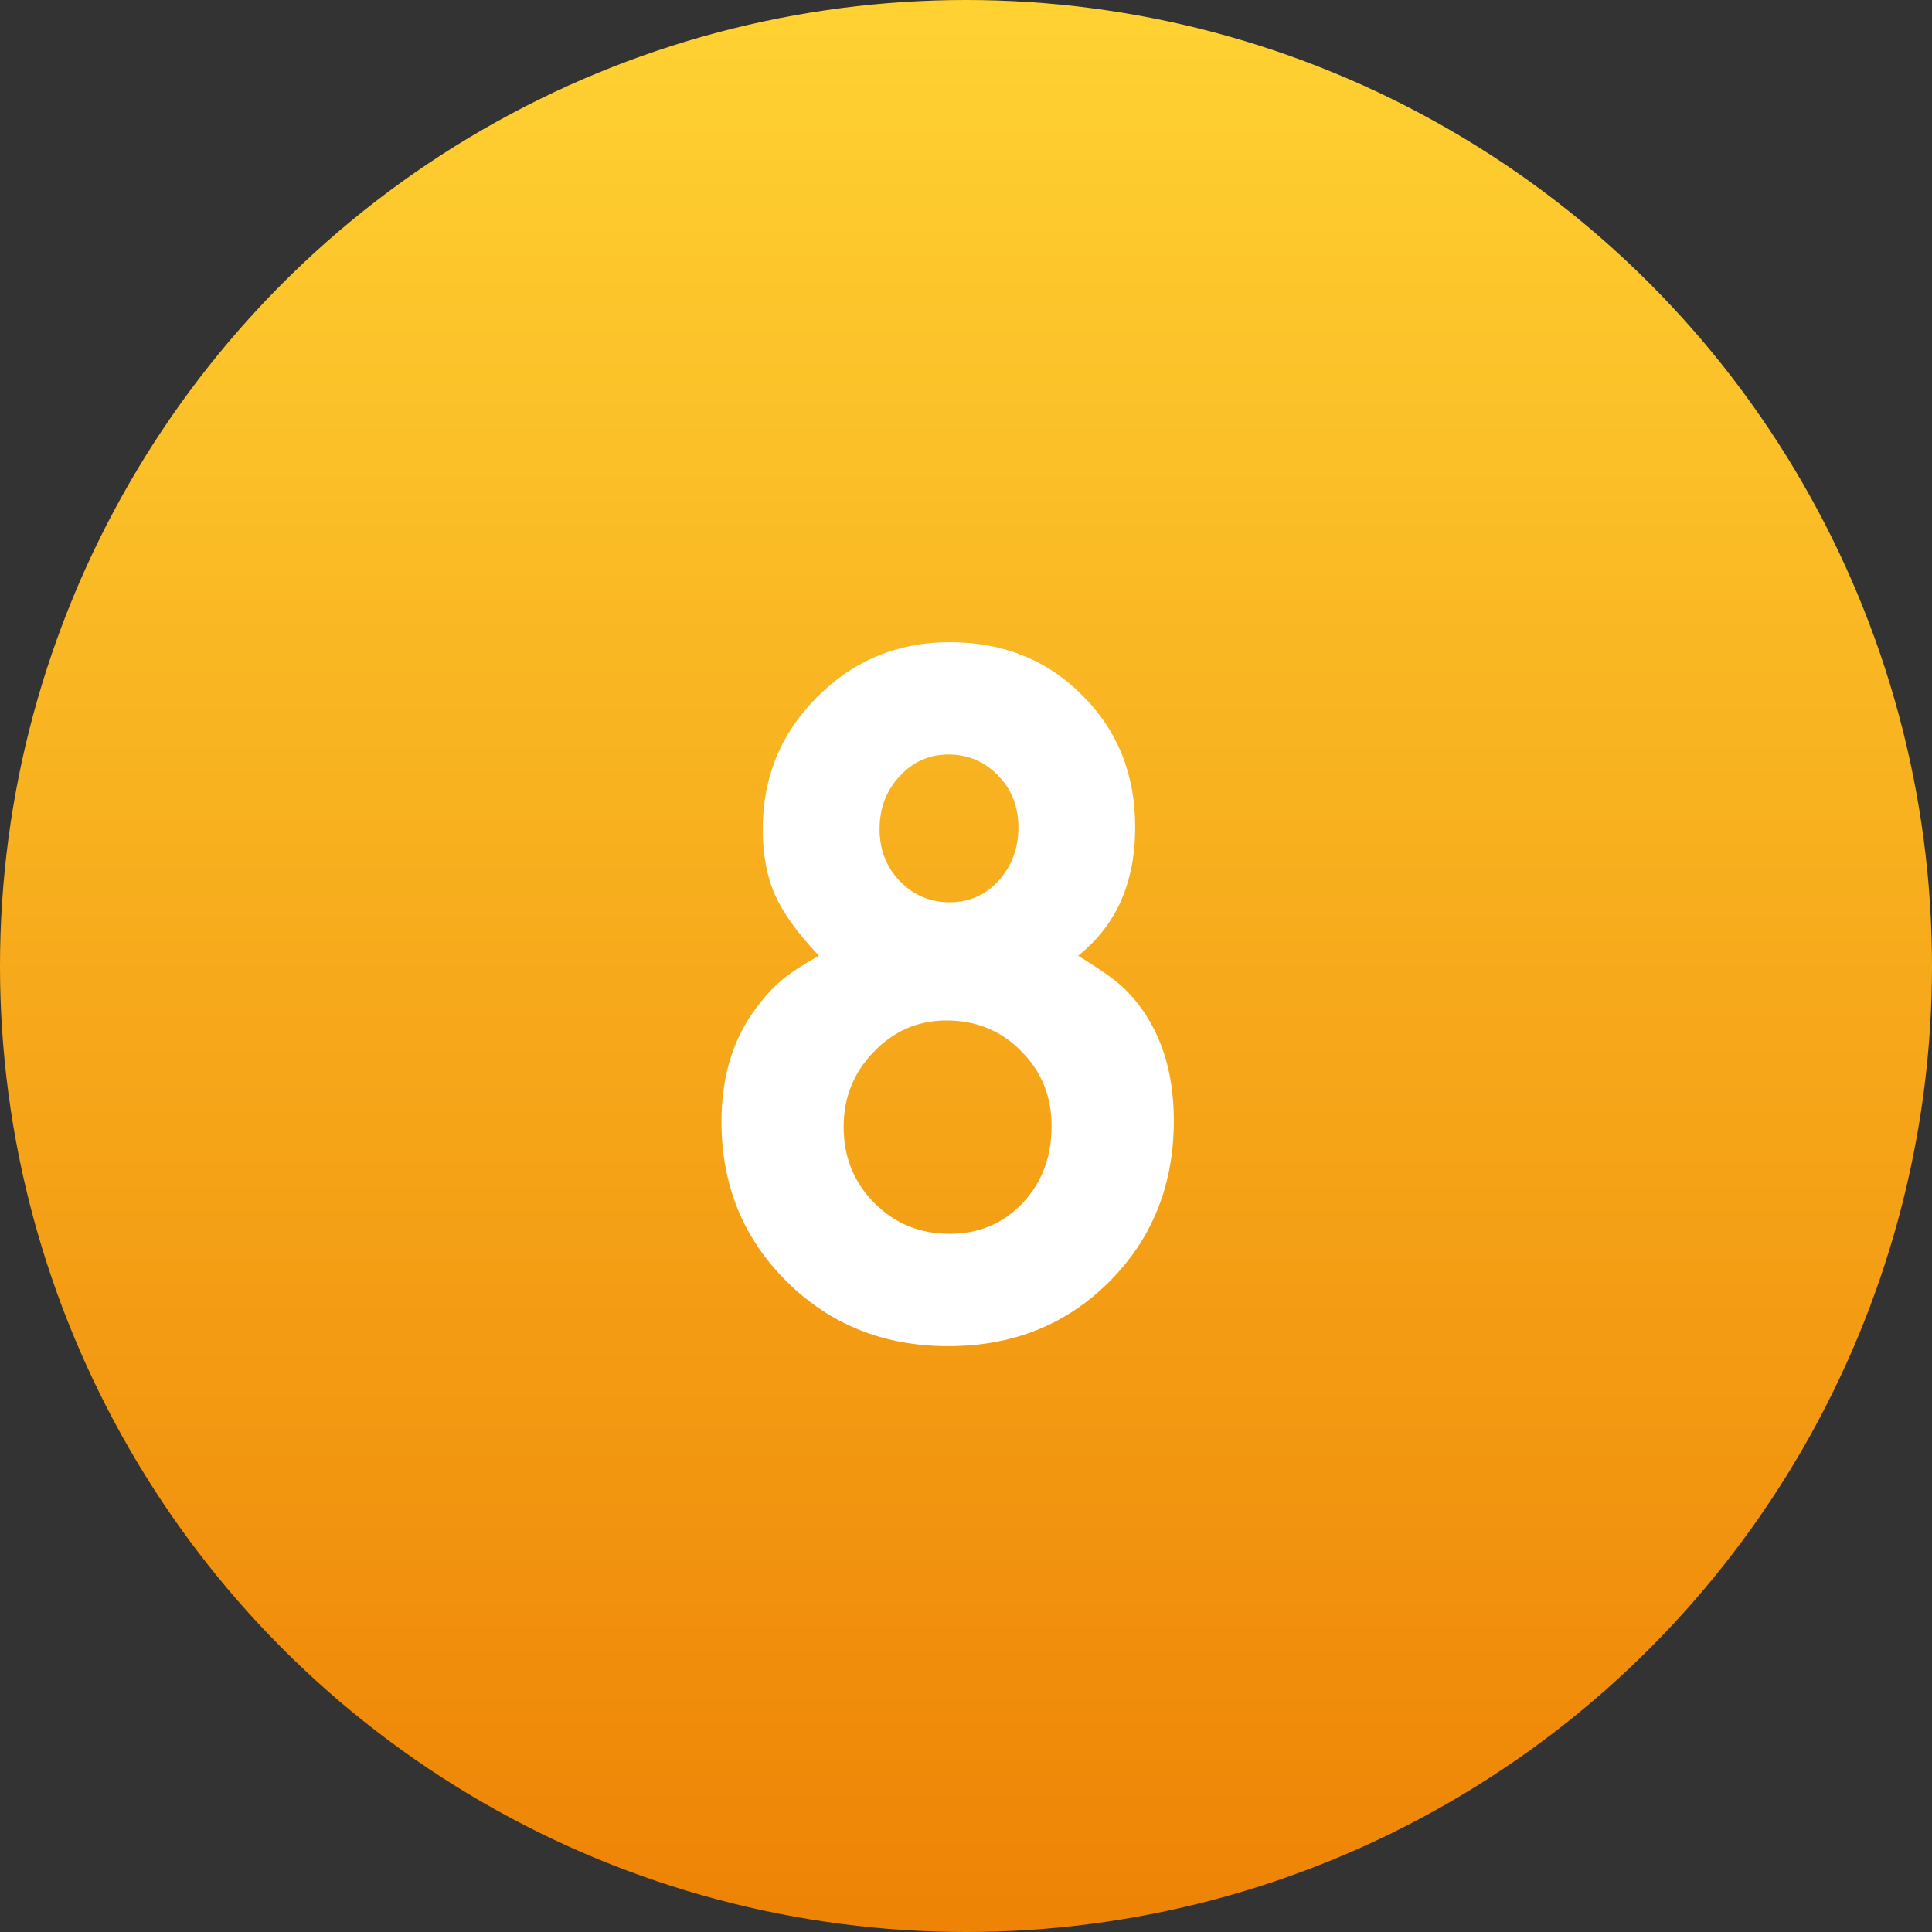 <?xml version="1.0" encoding="UTF-8"?> <svg xmlns="http://www.w3.org/2000/svg" width="42" height="42" viewBox="0 0 42 42" fill="none"><rect x="0" y="0" width="42" height="42" fill="#333333" stroke="none"/> <circle cx="21" cy="21" r="21" fill="url(#paint0_linear_10_110)"></circle> <path d="M17.803 20.777C17.34 20.289 17.021 19.846 16.846 19.449C16.67 19.052 16.582 18.577 16.582 18.023C16.582 16.897 16.976 15.94 17.764 15.152C18.558 14.358 19.518 13.961 20.645 13.961C21.803 13.961 22.764 14.345 23.525 15.113C24.294 15.875 24.678 16.832 24.678 17.984C24.678 19.189 24.264 20.12 23.438 20.777C23.756 20.973 23.997 21.132 24.16 21.256C24.323 21.373 24.476 21.513 24.619 21.676C25.218 22.366 25.518 23.261 25.518 24.361C25.518 25.761 25.049 26.93 24.111 27.867C23.18 28.798 22.015 29.264 20.615 29.264C19.215 29.264 18.044 28.795 17.1 27.857C16.156 26.92 15.684 25.761 15.684 24.381C15.684 23.352 15.963 22.493 16.523 21.803C16.68 21.601 16.846 21.428 17.021 21.285C17.204 21.135 17.464 20.966 17.803 20.777ZM20.615 16.402C20.199 16.402 19.844 16.562 19.551 16.881C19.264 17.193 19.121 17.574 19.121 18.023C19.121 18.473 19.268 18.85 19.561 19.156C19.86 19.462 20.221 19.615 20.645 19.615C21.068 19.615 21.422 19.459 21.709 19.146C21.995 18.828 22.139 18.44 22.139 17.984C22.139 17.535 21.992 17.161 21.699 16.861C21.406 16.555 21.045 16.402 20.615 16.402ZM20.576 22.184C19.958 22.184 19.43 22.412 18.994 22.867C18.558 23.316 18.34 23.86 18.34 24.498C18.34 25.149 18.561 25.699 19.004 26.148C19.447 26.598 19.994 26.822 20.645 26.822C21.276 26.822 21.803 26.601 22.227 26.158C22.65 25.709 22.861 25.149 22.861 24.479C22.861 23.834 22.64 23.29 22.197 22.848C21.761 22.405 21.221 22.184 20.576 22.184Z" fill="white"></path> <defs> <linearGradient id="paint0_linear_10_110" x1="21" y1="0" x2="21" y2="42" gradientUnits="userSpaceOnUse"> <stop stop-color="#FFD232"></stop> <stop offset="1" stop-color="#EE8305"></stop> </linearGradient> </defs> </svg> 